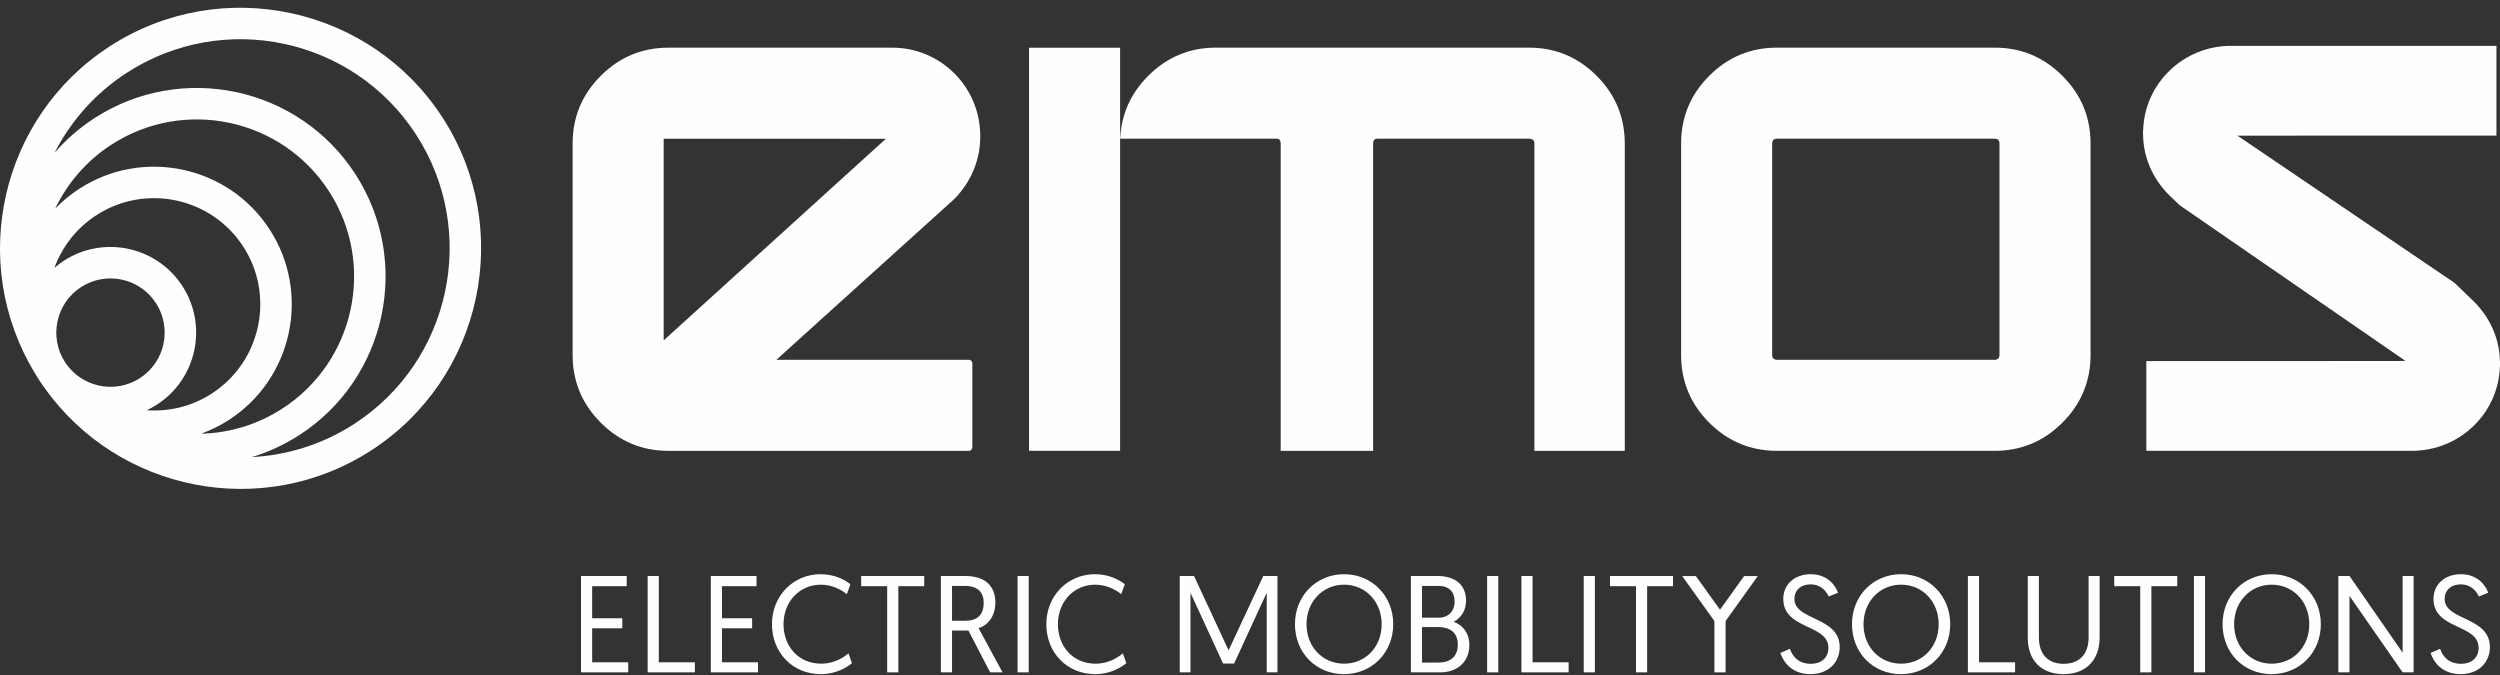<svg width="200" height="54" viewBox="0 0 200 54" fill="none" xmlns="http://www.w3.org/2000/svg">
<rect x="0" y="0" width="200" height="54" fill="#333333" stroke="none"/>
<g clip-path="url(#clip0_57_168)">
<path d="M46.481 46.081V53.788H50.258V52.984H47.373V50.264H49.785V49.46H47.373V46.895H50.136V46.081H46.481Z" fill="#FFFDFD"/>
<path d="M51.812 46.081V53.788H55.588V52.984H52.704V46.081H51.812Z" fill="#FFFDFD"/>
<path d="M56.866 46.081V53.788H60.643V52.984H57.758V50.264H60.17V49.46H57.758V46.895H60.522V46.081H56.866Z" fill="#FFFDFD"/>
<path d="M68.154 53.05C67.857 53.314 66.965 53.931 65.666 53.931C63.408 53.931 61.757 52.213 61.757 49.934C61.757 47.666 63.464 45.937 65.644 45.937C66.8 45.937 67.626 46.41 68.033 46.741L67.747 47.534C67.45 47.291 66.69 46.774 65.666 46.774C63.959 46.774 62.682 48.139 62.682 49.934C62.682 51.729 63.904 53.094 65.688 53.094C66.855 53.094 67.615 52.488 67.879 52.269L68.154 53.05Z" fill="#FFFDFD"/>
<path d="M70.975 46.895H68.894V46.08H73.937V46.895H71.867V53.788H70.975V46.895Z" fill="#FFFDFD"/>
<path d="M130.88 46.895H128.799V46.08H133.842V46.895H131.772V53.788H130.88V46.895Z" fill="#FFFDFD"/>
<path d="M77.23 49.659C78.133 49.659 78.695 49.24 78.695 48.227C78.695 47.413 78.265 46.873 77.175 46.873H76.162V49.659H77.23ZM75.27 46.081H77.23C78.805 46.081 79.63 46.873 79.63 48.217C79.63 49.13 79.179 49.967 78.287 50.253L80.203 53.788H79.212L77.472 50.44H76.162V53.788H75.27V46.081Z" fill="#FFFDFD"/>
<path d="M81.405 46.081H82.297V53.788H81.405V46.081Z" fill="#FFFDFD"/>
<path d="M90.104 53.05C89.806 53.314 88.915 53.931 87.616 53.931C85.358 53.931 83.706 52.213 83.706 49.934C83.706 47.666 85.413 45.937 87.593 45.937C88.75 45.937 89.575 46.41 89.983 46.741L89.696 47.534C89.399 47.291 88.64 46.774 87.616 46.774C85.909 46.774 84.632 48.139 84.632 49.934C84.632 51.729 85.854 53.094 87.637 53.094C88.804 53.094 89.564 52.488 89.828 52.269L90.104 53.05Z" fill="#FFFDFD"/>
<path d="M98.287 52.026L101.062 46.081H102.196V53.788H101.337V47.423L98.728 53.083H97.847L95.238 47.423V53.788H94.379V46.081H95.524L98.287 52.026Z" fill="#FFFDFD"/>
<path d="M107.528 53.094C109.234 53.094 110.534 51.761 110.534 49.934C110.534 48.128 109.234 46.774 107.528 46.774C105.821 46.774 104.522 48.128 104.522 49.934C104.522 51.761 105.821 53.094 107.528 53.094ZM107.528 45.937C109.774 45.937 111.459 47.688 111.459 49.934C111.459 52.202 109.763 53.931 107.517 53.931C105.282 53.931 103.597 52.224 103.597 49.934C103.597 47.666 105.293 45.937 107.528 45.937Z" fill="#FFFDFD"/>
<path d="M115.072 53.006C115.986 53.006 116.624 52.566 116.624 51.574C116.624 50.562 115.953 50.165 115.061 50.165H113.762V53.006H115.072ZM115.094 49.416C115.865 49.416 116.371 48.899 116.371 48.117C116.371 47.358 115.92 46.873 115.094 46.873H113.762V49.416H115.094ZM112.87 46.08H114.995C116.459 46.08 117.285 46.829 117.285 48.051C117.285 48.822 116.9 49.416 116.295 49.747C117.032 50.011 117.55 50.661 117.55 51.597C117.55 52.984 116.548 53.788 115.226 53.788H112.87V46.08Z" fill="#FFFDFD"/>
<path d="M118.971 46.081H119.863V53.788H118.971V46.081Z" fill="#FFFDFD"/>
<path d="M126.699 46.081H127.591V53.788H126.699V46.081Z" fill="#FFFDFD"/>
<path d="M121.714 46.08H122.606V52.984H125.49V53.788H121.714V46.08Z" fill="#FFFDFD"/>
<path d="M143.19 51.905C143.399 52.499 143.862 53.105 144.874 53.105C145.69 53.105 146.273 52.632 146.273 51.828C146.273 49.901 142.662 50.396 142.662 47.908C142.662 46.807 143.498 45.937 144.864 45.937C146.24 45.937 146.857 46.895 147.044 47.413L146.295 47.721C146.119 47.336 145.701 46.752 144.853 46.752C144.005 46.752 143.553 47.27 143.553 47.908C143.553 49.669 147.176 49.306 147.176 51.773C147.176 52.984 146.284 53.93 144.842 53.93C143.344 53.93 142.673 52.973 142.43 52.235L143.19 51.905Z" fill="#FFFDFD"/>
<path d="M152.088 53.094C153.795 53.094 155.094 51.761 155.094 49.934C155.094 48.128 153.795 46.774 152.088 46.774C150.381 46.774 149.082 48.128 149.082 49.934C149.082 51.761 150.381 53.094 152.088 53.094ZM152.088 45.937C154.334 45.937 156.018 47.688 156.018 49.934C156.018 52.202 154.323 53.931 152.077 53.931C149.842 53.931 148.158 52.224 148.158 49.934C148.158 47.666 149.853 45.937 152.088 45.937Z" fill="#FFFDFD"/>
<path d="M157.43 46.08H158.322V52.984H161.207V53.788H157.43V46.08Z" fill="#FFFDFD"/>
<path d="M162.221 51.024V46.08H163.113V51.013C163.113 52.29 163.796 53.105 165.095 53.105C166.394 53.105 167.088 52.29 167.088 51.002V46.08H167.969V51.013C167.969 52.753 166.923 53.931 165.095 53.931C163.245 53.931 162.221 52.775 162.221 51.024Z" fill="#FFFDFD"/>
<path d="M171.219 46.895H169.138V46.08H174.181V46.895H172.111V53.788H171.219V46.895Z" fill="#FFFDFD"/>
<path d="M175.514 46.081H176.406V53.788H175.514V46.081Z" fill="#FFFDFD"/>
<path d="M181.736 53.094C183.443 53.094 184.742 51.761 184.742 49.934C184.742 48.128 183.443 46.774 181.736 46.774C180.029 46.774 178.73 48.128 178.73 49.934C178.73 51.761 180.029 53.094 181.736 53.094ZM181.736 45.937C183.982 45.937 185.667 47.688 185.667 49.934C185.667 52.202 183.971 53.931 181.725 53.931C179.49 53.931 177.806 52.224 177.806 49.934C177.806 47.666 179.501 45.937 181.736 45.937Z" fill="#FFFDFD"/>
<path d="M187.068 46.08H187.96L192.21 52.213V46.08H193.09V53.788H192.21L187.96 47.676V53.788H187.068V46.08Z" fill="#FFFDFD"/>
<path d="M195.206 51.905C195.416 52.499 195.878 53.105 196.891 53.105C197.706 53.105 198.289 52.632 198.289 51.828C198.289 49.901 194.678 50.396 194.678 47.908C194.678 46.807 195.514 45.937 196.88 45.937C198.256 45.937 198.873 46.895 199.06 47.413L198.311 47.721C198.135 47.336 197.717 46.752 196.869 46.752C196.021 46.752 195.57 47.27 195.57 47.908C195.57 49.669 199.192 49.306 199.192 51.773C199.192 52.984 198.3 53.93 196.858 53.93C195.361 53.93 194.689 52.973 194.447 52.235L195.206 51.905Z" fill="#FFFDFD"/>
<path d="M137.154 49.037H138.046V53.788H137.154V49.037Z" fill="#FFFDFD"/>
<path d="M139.528 46.085L137.6 48.776L135.671 46.085H134.574L137.442 50.087L137.581 49.929L137.757 50.087L140.625 46.085H139.528Z" fill="#FFFDFD"/>
<path fill-rule="evenodd" clip-rule="evenodd" d="M89.608 3.82H82.322V36.066H89.608V3.82ZM122.308 3.811C124.421 3.811 126.229 4.562 127.731 6.063C129.232 7.565 129.982 9.372 129.982 11.486V36.067H122.753V11.486C122.753 11.226 122.605 11.096 122.308 11.096H110.185C109.965 11.096 109.854 11.222 109.851 11.474V36.067H102.454V11.474C102.451 11.226 102.343 11.1 102.131 11.096H89.617C89.704 9.149 90.452 7.472 91.859 6.064C93.362 4.562 95.169 3.811 97.282 3.811H122.308Z" fill="#FFFDFD"/>
<path fill-rule="evenodd" clip-rule="evenodd" d="M159.569 11.096H142.162C141.903 11.096 141.773 11.226 141.773 11.486V28.392C141.773 28.652 141.903 28.782 142.162 28.782H159.569C159.829 28.782 159.958 28.652 159.958 28.392V11.486C159.958 11.226 159.829 11.096 159.569 11.096ZM142.162 3.811H159.569C161.682 3.811 163.49 4.562 164.991 6.063C166.493 7.565 167.244 9.372 167.244 11.486V28.392C167.244 30.506 166.493 32.312 164.991 33.814C163.49 35.316 161.682 36.066 159.569 36.066H142.162C140.049 36.066 138.241 35.316 136.74 33.814C135.238 32.312 134.488 30.506 134.488 28.392V11.486C134.488 9.372 135.238 7.565 136.74 6.063C138.241 4.562 140.049 3.811 142.162 3.811Z" fill="#FFFDFD"/>
<path fill-rule="evenodd" clip-rule="evenodd" d="M78.422 10.827C78.422 10.809 78.423 10.791 78.422 10.773C78.422 10.77 78.422 10.795 78.423 10.834C78.423 10.832 78.422 10.829 78.422 10.827ZM53.095 27.231L53.094 11.098H64.343C64.343 11.098 67.528 11.102 70.866 11.105L53.094 27.23L53.095 27.231ZM78.424 10.858C78.424 10.801 78.424 10.738 78.424 10.661H78.414C78.308 6.862 75.202 3.813 71.377 3.813C71.326 3.813 71.277 3.812 71.226 3.813C71.116 3.809 53.484 3.813 53.484 3.813C51.37 3.813 49.563 4.564 48.062 6.065C46.56 7.567 45.81 9.374 45.81 11.488V28.394C45.81 30.507 46.56 32.315 48.062 33.816C49.563 35.318 51.372 36.068 53.484 36.068H77.508C77.662 36.068 77.786 35.944 77.786 35.789V29.062C77.786 28.908 77.662 28.784 77.508 28.784H62.109L76.324 15.938C76.362 15.901 76.397 15.862 76.434 15.824L76.659 15.589L76.653 15.583C77.75 14.34 78.422 12.713 78.422 10.925C78.422 10.914 78.422 10.903 78.422 10.893C78.422 10.889 78.423 10.885 78.423 10.882C78.423 11.075 78.424 11.404 78.424 10.861V10.858Z" fill="#FFFDFD"/>
<path fill-rule="evenodd" clip-rule="evenodd" d="M199.999 29.151C199.999 29.148 200 29.145 200 29.143C199.999 29.181 199.999 29.207 199.999 29.204C200 29.186 199.999 29.168 199.999 29.151ZM171.445 10.581C171.445 10.583 171.444 10.586 171.444 10.588C171.444 10.55 171.444 10.524 171.445 10.528C171.444 10.545 171.445 10.563 171.445 10.581ZM199.716 10.849V3.667C195.995 3.666 178.735 3.663 178.641 3.667C178.59 3.666 178.54 3.667 178.489 3.667C174.664 3.667 171.559 6.673 171.453 10.418H171.443C171.443 10.493 171.443 10.556 171.443 10.612L171.443 10.613L171.443 10.614C171.443 11.15 171.444 10.825 171.444 10.635C171.444 10.639 171.444 10.642 171.445 10.646C171.445 10.656 171.445 10.666 171.445 10.677C171.445 12.44 172.116 14.045 173.214 15.27L173.207 15.275L173.432 15.507C173.469 15.544 173.505 15.583 173.543 15.62L174.362 16.411H174.361L192.443 28.877C189.104 28.879 185.92 28.881 185.92 28.883H171.706V36.065C175.428 36.066 192.709 36.068 192.803 36.065C192.854 36.066 192.903 36.065 192.954 36.065C196.779 36.065 199.885 33.059 199.991 29.314H200.001C200.001 29.238 200.001 29.176 200.001 29.119V29.117C200.001 28.581 200 28.906 200 29.096C200 29.093 199.999 29.089 199.999 29.086C199.999 29.075 199.999 29.065 199.999 29.054C199.999 27.291 199.327 25.687 198.23 24.462L198.236 24.456L198.011 24.225C197.974 24.187 197.939 24.148 197.901 24.111L196.358 22.626L179.001 10.855C182.339 10.852 185.524 10.849 185.524 10.849H199.716Z" fill="#FFFDFD"/>
<path d="M28.344 33.91C25.799 35.56 22.968 36.423 20.138 36.569C21.46 36.169 22.748 35.583 23.964 34.795C30.949 30.268 32.949 20.903 28.422 13.918C23.895 6.933 14.529 4.933 7.544 9.46C6.329 10.248 5.268 11.185 4.363 12.227C5.653 9.704 7.596 7.473 10.141 5.824C17.884 0.805 28.267 3.022 33.286 10.765C38.304 18.509 36.087 28.891 28.344 33.91ZM16.091 34.697C16.858 34.418 17.607 34.053 18.32 33.59C23.417 30.287 24.876 23.454 21.572 18.357C18.27 13.26 11.436 11.801 6.339 15.104C5.626 15.566 4.987 16.1 4.419 16.686C5.385 14.665 6.9 12.877 8.913 11.573C14.733 7.801 22.537 9.467 26.309 15.287C30.081 21.107 28.415 28.91 22.595 32.682C20.582 33.988 18.331 34.641 16.091 34.697ZM6.48 22.97C8.487 21.669 11.178 22.244 12.478 24.251C13.778 26.258 13.204 28.948 11.197 30.249C9.191 31.55 6.5 30.975 5.199 28.968C3.899 26.962 4.473 24.271 6.48 22.97ZM11.738 32.82C12.02 32.687 12.298 32.536 12.567 32.362C15.738 30.306 16.646 26.053 14.591 22.882C12.535 19.71 8.282 18.802 5.111 20.857C4.842 21.032 4.59 21.223 4.354 21.427C4.965 19.754 6.102 18.258 7.708 17.217C11.64 14.668 16.911 15.794 19.46 19.726C22.008 23.658 20.882 28.929 16.951 31.478C15.344 32.519 13.514 32.946 11.738 32.82ZM35.398 9.396C29.625 0.488 17.68 -2.062 8.771 3.711C0.023 9.381 -2.588 21.002 2.791 29.855C2.826 29.916 2.866 29.976 2.903 30.038C2.961 30.138 3.023 30.238 3.087 30.338C3.228 30.556 3.374 30.77 3.525 30.978C9.447 39.363 21.023 41.655 29.713 36.023C38.622 30.249 41.172 18.305 35.398 9.396Z" fill="#FFFDFD"/>
</g>
<defs>
<clipPath id="clip0_57_168">
<rect width="200" height="53.31" fill="white" transform="translate(0 0.62)"/>
</clipPath>
</defs>
</svg>
